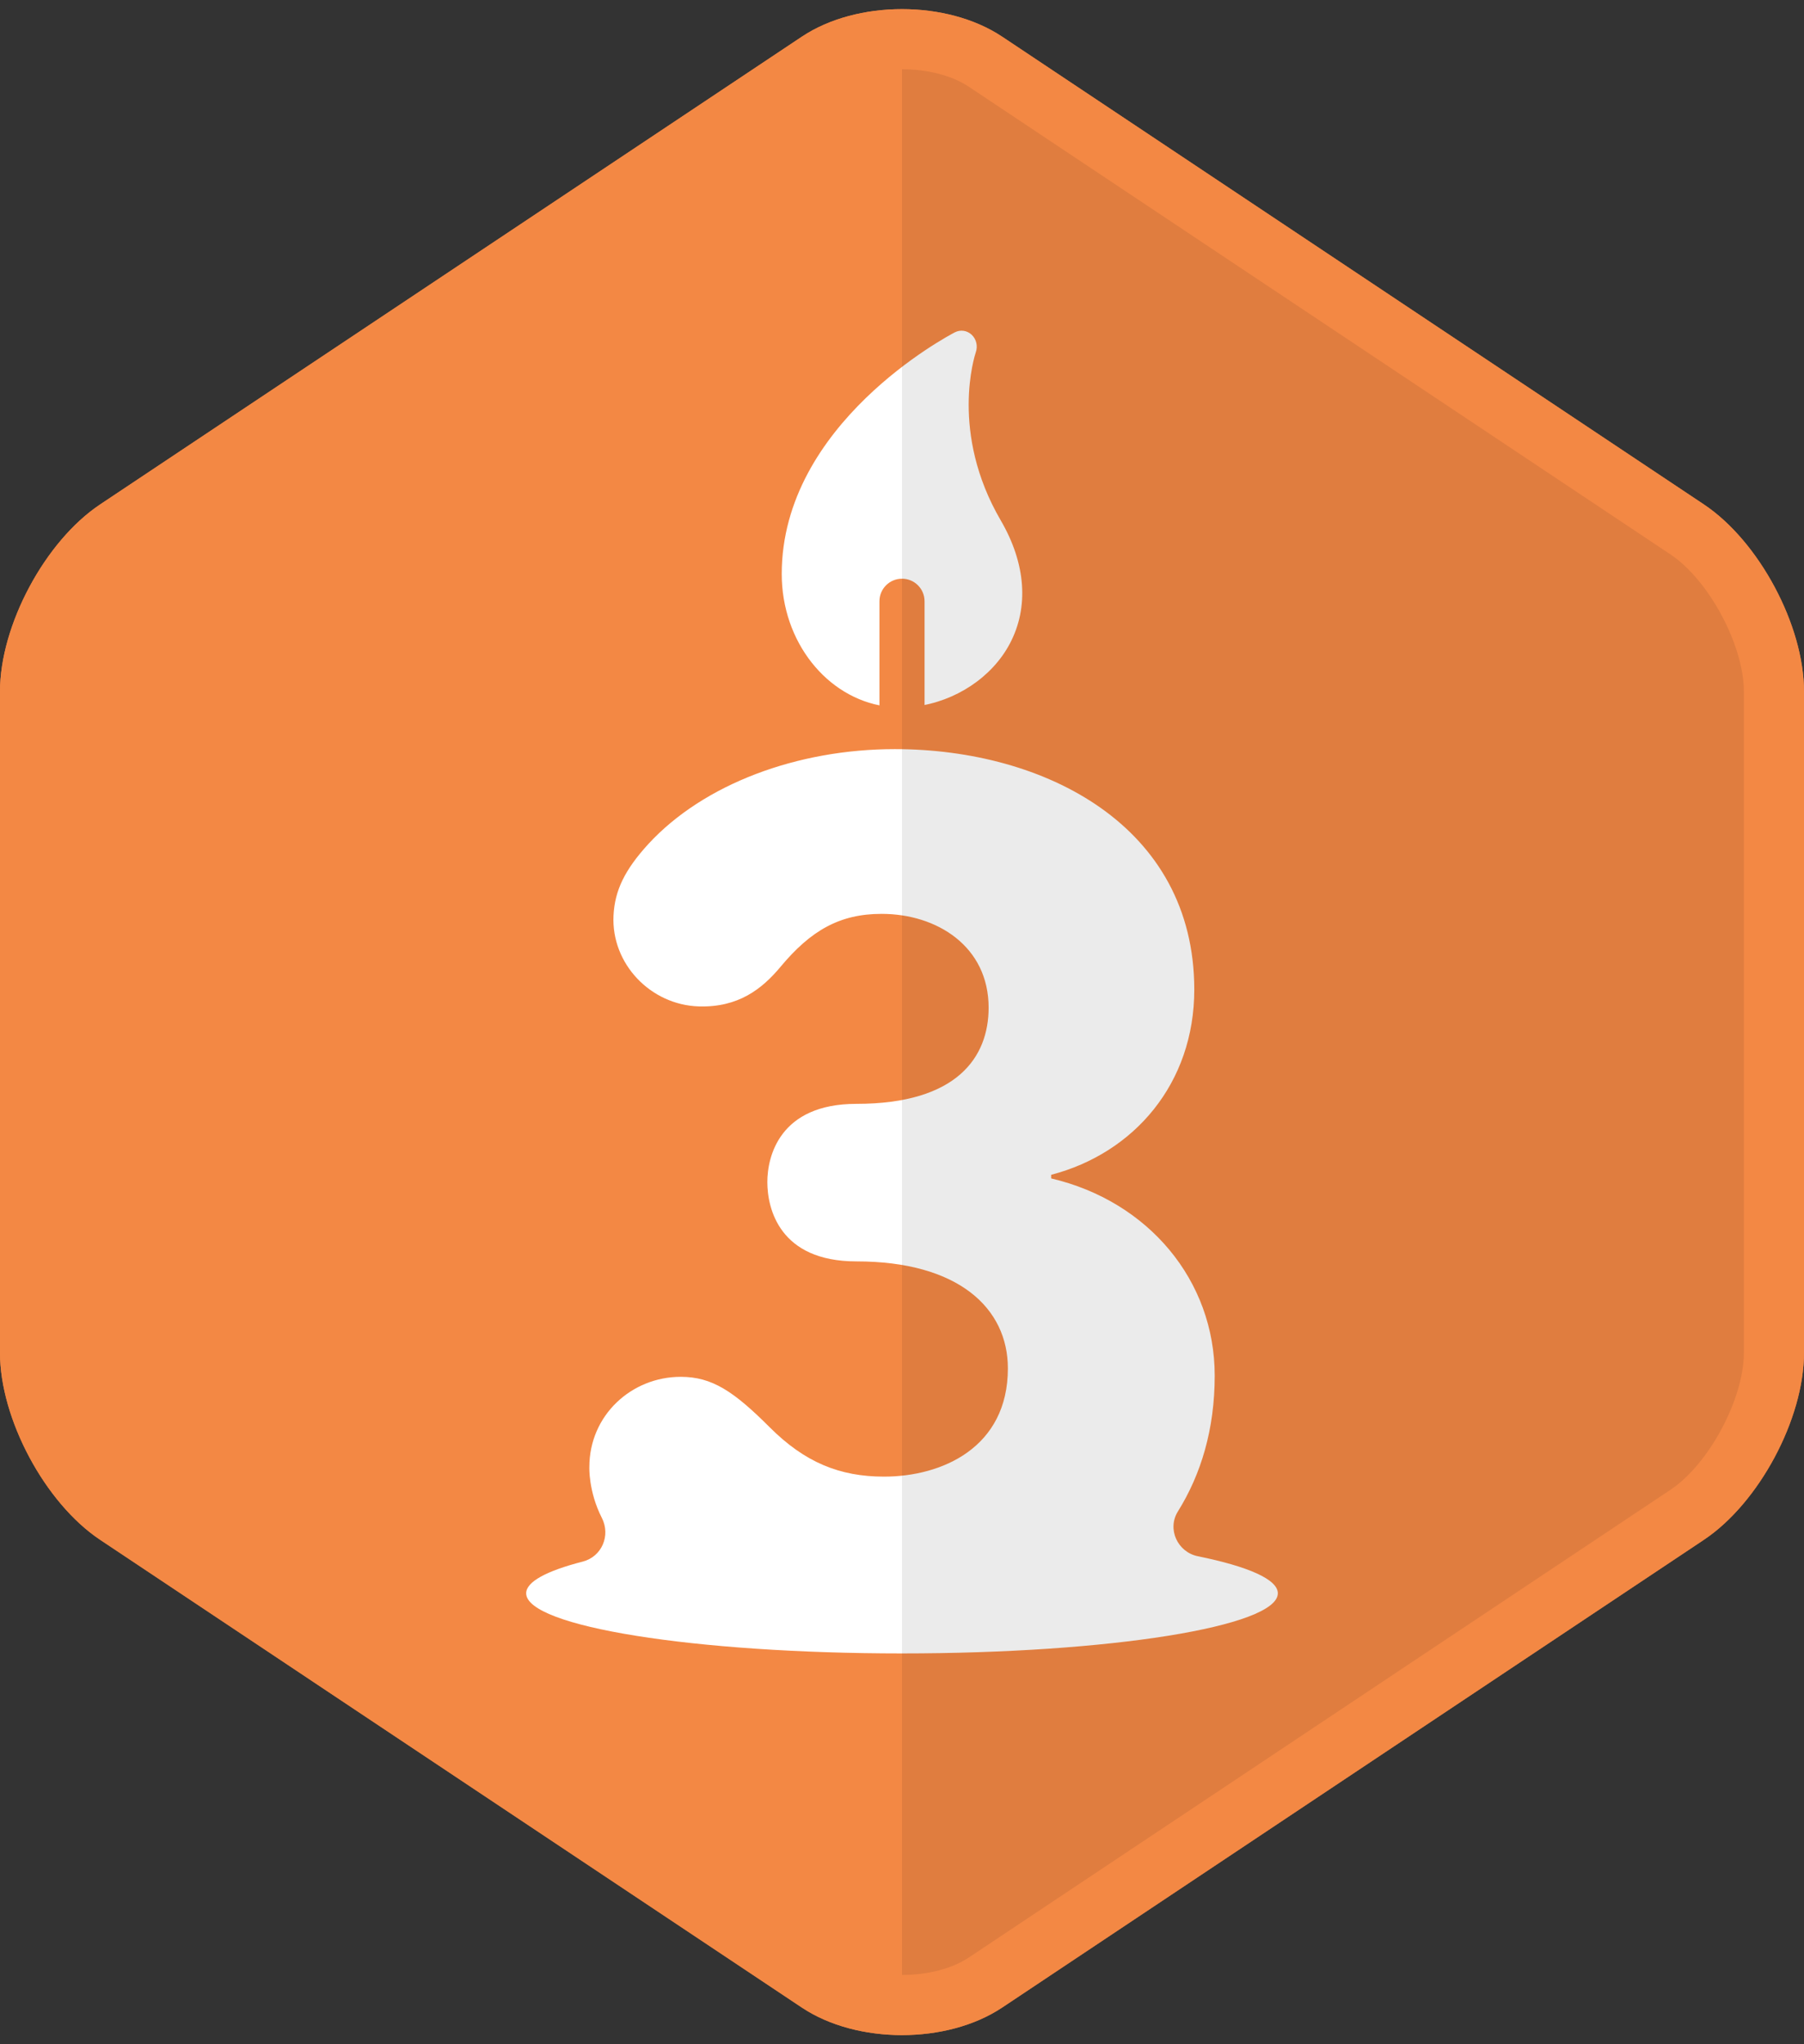 <svg xmlns="http://www.w3.org/2000/svg" viewBox="0 0 120 136" enable-background="new 0 0 120 136"><rect x="0" y="0" width="120" height="136" fill="#333333" stroke="none"/><path d="M120 89.997c0 4.402-2.997 10.001-6.659 12.443l-46.682 31.121c-3.662 2.442-9.656 2.442-13.318 0l-46.682-31.122c-3.662-2.441-6.659-8.04-6.659-12.442v-43.994c0-4.402 2.997-10.001 6.659-12.443l46.682-31.121c3.662-2.442 9.656-2.442 13.318 0l46.682 31.121c3.662 2.442 6.659 8.041 6.659 12.443v43.994z" fill="#F38844"/><g><path d="M60.904 47c2.636-.334 5.075-1.925 6.267-4.176 1.284-2.423 1.07-5.335-.604-8.206-3.405-5.841-1.727-10.975-1.656-11.188.142-.409.034-.867-.274-1.158-.307-.29-.749-.355-1.121-.163-.47.243-11.516 6.084-11.516 16.076 0 4.517 3.007 8.25 6.881 8.807l2.023.008z" fill="#fff"/><path d="M60 51.5c-.829 0-1.5-.671-1.5-1.5v-10c0-.829.671-1.5 1.5-1.5s1.5.671 1.5 1.5v10c0 .829-.671 1.5-1.5 1.5z" fill="#F38844"/><path d="M40.032 100.978c.6 1.173.005 2.585-1.272 2.913-2.382.612-3.76 1.335-3.76 2.109 0 2.209 11.193 4 25 4s25-1.791 25-4c0-.931-1.989-1.787-5.322-2.466-1.35-.275-2.056-1.809-1.327-2.978 1.541-2.469 2.45-5.471 2.45-9.038 0-6.32-4.4-11.6-10.88-13.12v-.24c5.52-1.44 9.521-6.08 9.521-12.32 0-10.88-9.92-16-19.921-16-6.48 0-12.72 2.32-16.4 6.32-1.566 1.716-2.228 3.083-2.311 4.751-.159 3.206 2.467 5.95 5.676 6.046 2.621.078 4.198-1.152 5.436-2.637 2-2.4 3.92-3.52 6.72-3.52 3.68 0 7.12 2.16 7.12 6.24 0 3.28-2.08 6.4-8.8 6.4-5.12 0-5.92 3.52-5.92 5.2 0 1.76.8 5.28 5.92 5.28 6.8 0 10.081 3.12 10.081 7.12 0 5.28-4.4 7.2-8.24 7.2-2.96 0-5.28-.96-7.6-3.28-2.4-2.4-3.84-3.36-5.92-3.36-3.28 0-6.08 2.56-6.08 6-.003.001-.062 1.638.829 3.38z" fill="#fff"/></g><path d="M113.341 33.561l-46.682-31.122c-1.831-1.22-4.245-1.831-6.659-1.831v134.784c2.414 0 4.828-.61 6.659-1.831l46.682-31.121c3.662-2.442 6.659-8.041 6.659-12.443v-43.994c0-4.402-2.997-10.001-6.659-12.442z" opacity=".08"/><path d="M60 4.608c1.717 0 3.335.423 4.44 1.159l46.682 31.121c2.553 1.702 4.878 6.046 4.878 9.114v43.994c0 3.068-2.325 7.412-4.878 9.114l-46.682 31.122c-1.105.737-2.724 1.159-4.44 1.159s-3.335-.423-4.44-1.159l-46.682-31.121c-2.553-1.702-4.878-6.046-4.878-9.114v-43.994c0-3.068 2.325-7.412 4.878-9.114l46.682-31.121c1.105-.737 2.723-1.16 4.44-1.16m0-4c-2.414 0-4.828.61-6.659 1.831l-46.682 31.122c-3.662 2.441-6.659 8.04-6.659 12.442v43.994c0 4.402 2.997 10.001 6.659 12.443l46.682 31.121c1.831 1.221 4.245 1.831 6.659 1.831s4.828-.61 6.659-1.831l46.682-31.121c3.662-2.442 6.659-8.041 6.659-12.443v-43.994c0-4.402-2.997-10.001-6.659-12.443l-46.682-31.121c-1.831-1.22-4.245-1.831-6.659-1.831z" fill="#F38844"/></svg>